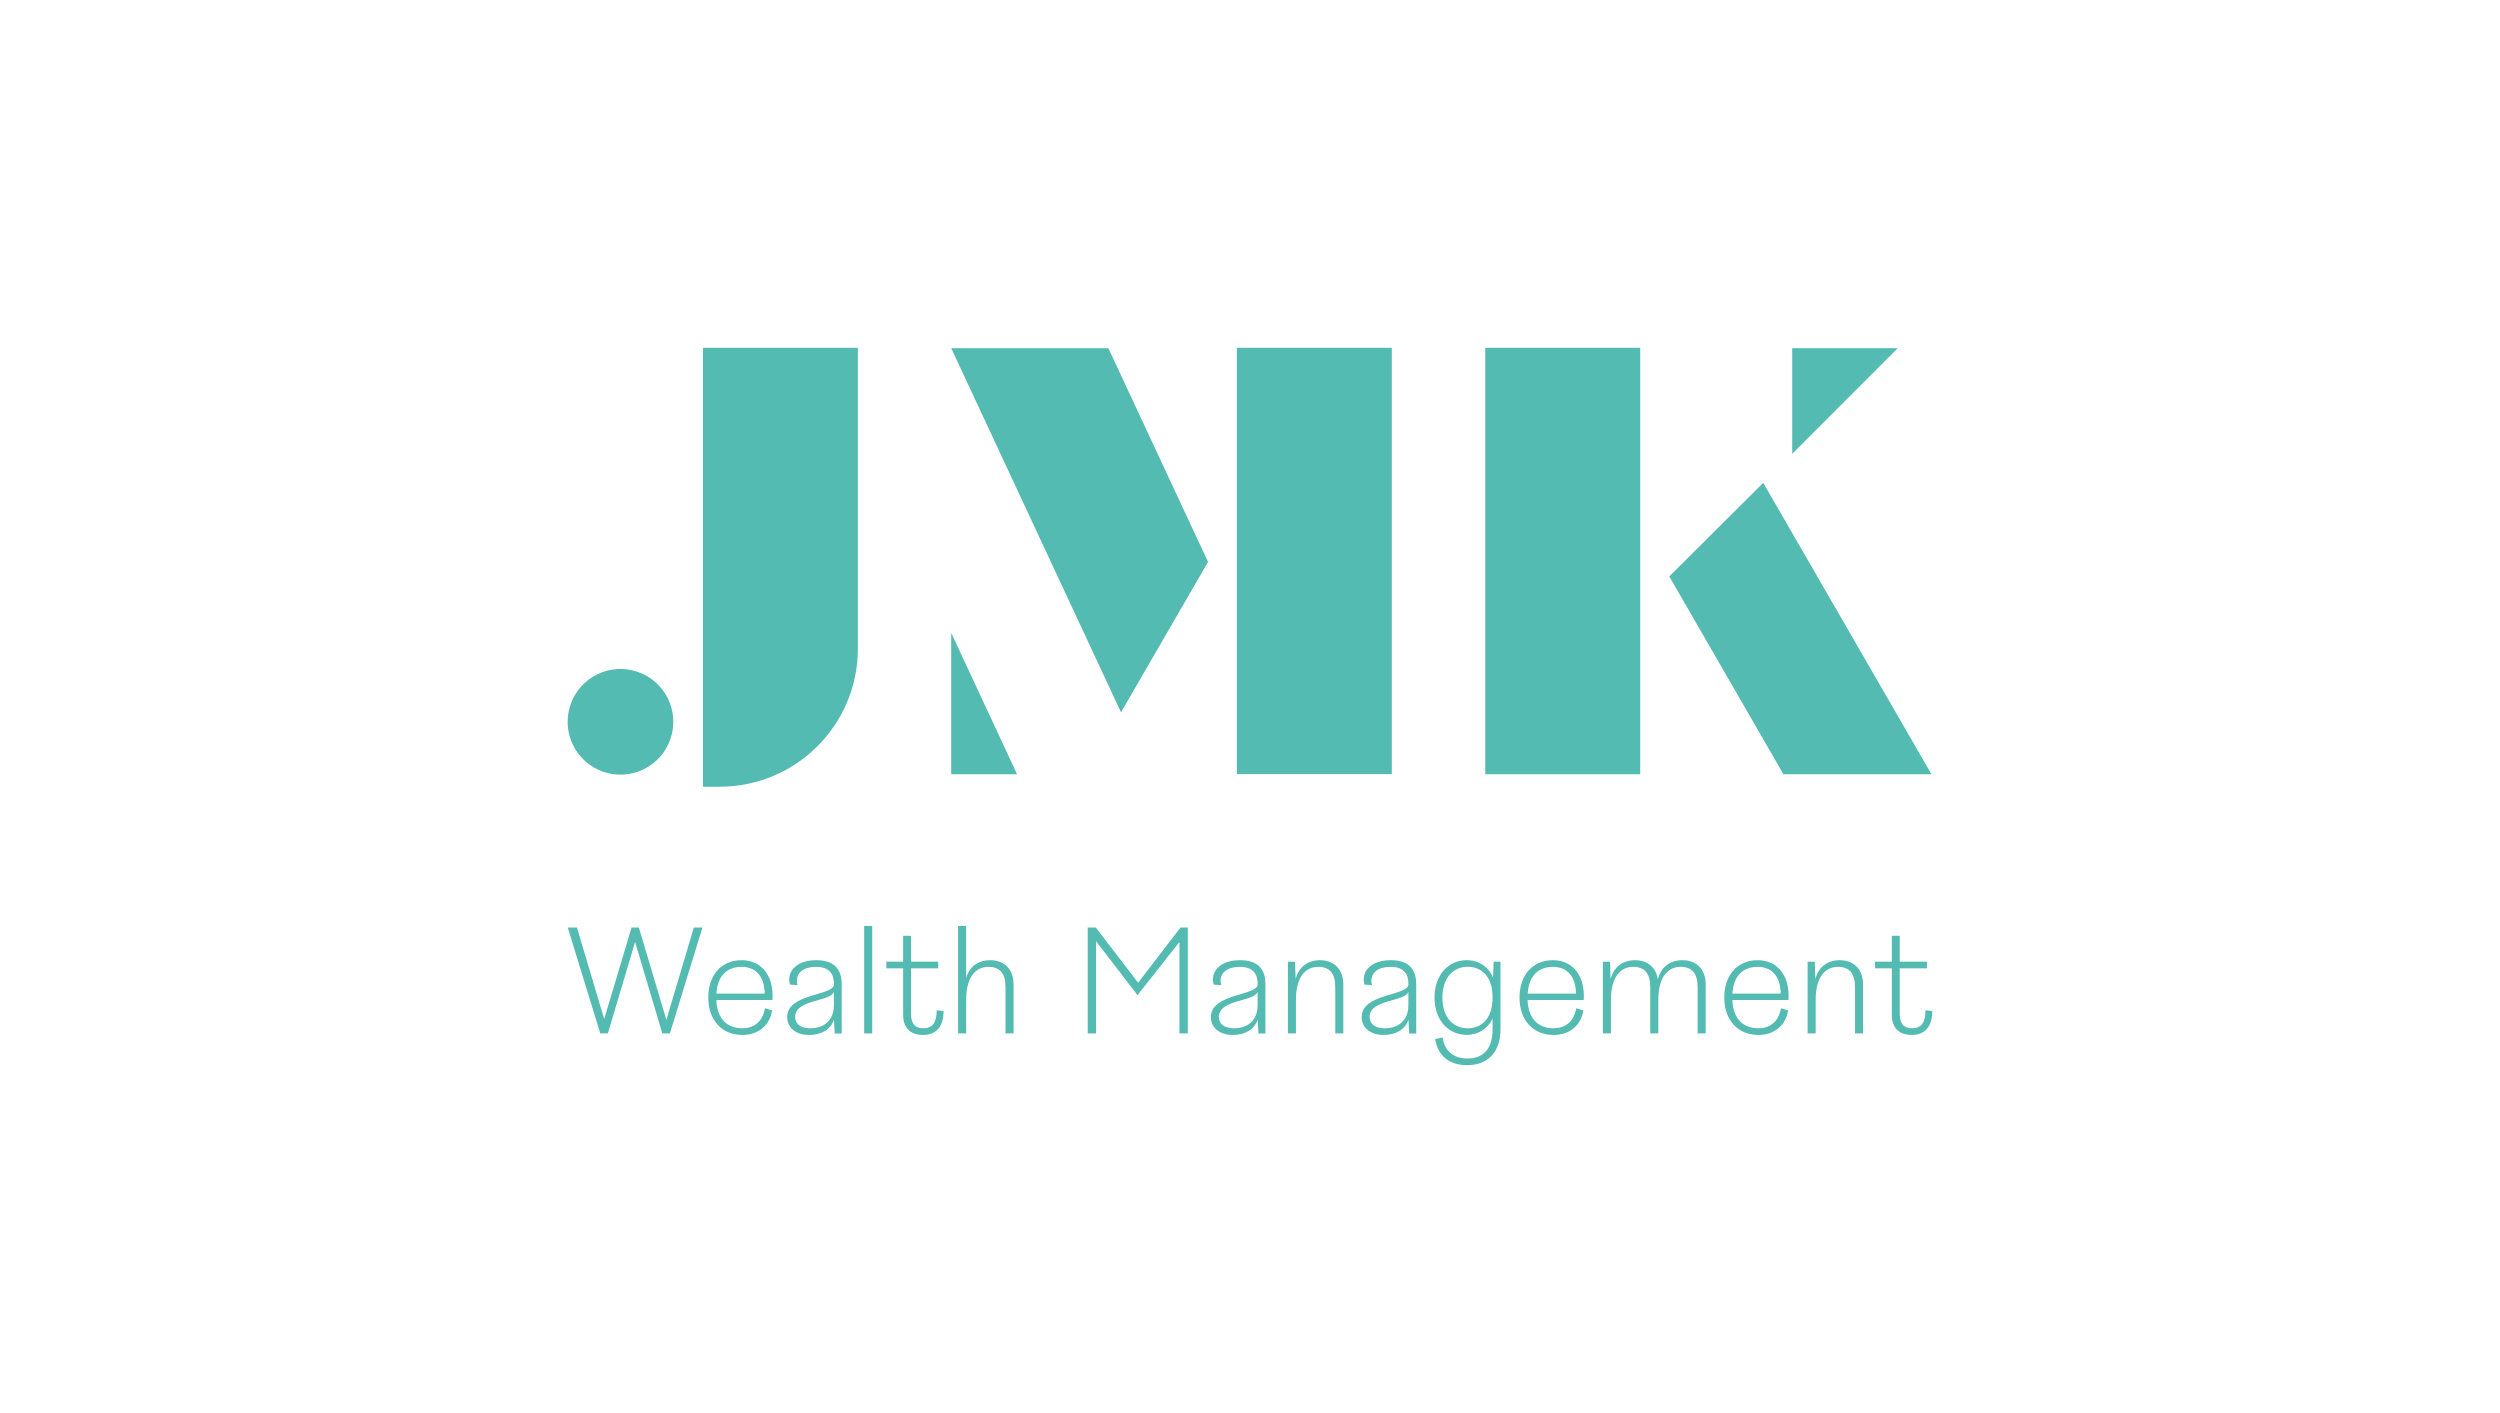 <?xml version="1.0" encoding="UTF-8"?>
<!-- Generator: Adobe Illustrator 27.1.0, SVG Export Plug-In . SVG Version: 6.00 Build 0)  -->
<svg xmlns="http://www.w3.org/2000/svg" xmlns:xlink="http://www.w3.org/1999/xlink" version="1.1" id="Layer_1" x="0px" y="0px" viewBox="0 0 325.98 184.25" style="enable-background:new 0 0 325.98 184.25;" xml:space="preserve">
<style type="text/css">
	.st0{fill:#BDCA80;}
	.st1{fill:#3C3C3B;}
	.st2{fill:#51555C;}
	.st3{fill:#FFFFFF;}
	.st4{fill:#E63329;}
	.st5{fill:#1D1D1B;}
	.st6{fill:#4CC9E9;}
	.st7{fill-rule:evenodd;clip-rule:evenodd;fill:#1D1D1B;}
	.st8{fill-rule:evenodd;clip-rule:evenodd;fill:#B59C68;}
	.st9{fill:#213A8E;}
	.st10{fill:#6EC6AA;}
	.st11{fill:#182D55;}
	.st12{fill:#49AD35;}
	.st13{fill:#065252;}
	.st14{fill:#E72176;}
	.st15{fill:#00B0AD;}
	.st16{fill:#002E5A;}
	.st17{fill:#E29C00;}
	.st18{fill:#67B9E8;}
	.st19{fill:#512100;}
	.st20{fill:#EE781D;}
	.st21{fill:#0F2E46;}
	.st22{fill:#014593;}
	.st23{fill:#FAB700;}
	.st24{fill:#002F57;}
	.st25{fill-rule:evenodd;clip-rule:evenodd;fill:#939598;}
	.st26{fill:#A789BF;}
	.st27{fill-rule:evenodd;clip-rule:evenodd;fill:#A789BF;}
	.st28{clip-path:url(#SVGID_00000029025614937575010960000017333524494729862292_);}
	.st29{fill:#643B81;}
	.st30{fill-rule:evenodd;clip-rule:evenodd;fill:#FFFFFF;}
	.st31{fill-rule:evenodd;clip-rule:evenodd;fill:#643B81;}
	.st32{fill-rule:evenodd;clip-rule:evenodd;fill:#BDCC2A;}
	.st33{clip-path:url(#SVGID_00000155112312956737789180000016588838485872736953_);}
	.st34{fill:#625300;}
	.st35{fill-rule:evenodd;clip-rule:evenodd;fill:#625300;}
	.st36{fill-rule:evenodd;clip-rule:evenodd;fill:#4F9EB8;}
	.st37{clip-path:url(#SVGID_00000058579085254891417570000000390154869823275957_);}
	.st38{fill:#004270;}
	.st39{fill-rule:evenodd;clip-rule:evenodd;fill:#004270;}
	.st40{fill:url(#SVGID_00000085230943436227707030000016404066948039198849_);}
	.st41{fill:#004621;}
	.st42{fill:url(#SVGID_00000147204527786521861260000002461526575576885439_);}
	.st43{fill:url(#SVGID_00000074410053095354615030000004748854171448817556_);}
	.st44{fill:url(#SVGID_00000085247341569281791830000017573304453152261018_);}
	.st45{fill:none;}
	.st46{fill-rule:evenodd;clip-rule:evenodd;fill:#D4007F;}
	.st47{fill:#663079;}
	.st48{fill:#E32213;}
	.st49{fill:#E2241D;}
	.st50{fill:#002D74;}
	.st51{fill:#E1071B;}
	.st52{fill:#407E98;}
	.st53{fill:#407D98;}
	.st54{fill:#86CC00;}
	
		.st55{clip-path:url(#SVGID_00000052079893687444586640000000134978916995754391_);fill:url(#SVGID_00000105423615875941390140000007880047527059246976_);}
	.st56{fill:#EF7959;}
	.st57{fill:#3F2683;}
	.st58{clip-path:url(#SVGID_00000006700650828752039810000006575316237020922265_);fill:#EF7959;}
	.st59{clip-path:url(#SVGID_00000012455934572492709980000010034836052715716267_);fill:#3F2683;}
	.st60{clip-path:url(#SVGID_00000120540718200674334560000001287693689300908725_);fill:#3F2683;}
	.st61{fill:#233467;}
	.st62{fill:#0066B0;}
	.st63{fill:#89BDE7;}
	.st64{fill:#E42618;}
	.st65{fill:#EA5937;}
	.st66{fill:#F08864;}
	.st67{fill:#F6B296;}
	.st68{fill:#FBDACA;}
	.st69{fill:#495256;}
	.st70{fill:#91989C;}
	.st71{fill:#93C021;}
	.st72{fill:#64247F;}
	.st73{fill:#EC1C2E;}
	.st74{fill-rule:evenodd;clip-rule:evenodd;fill:#AFCA0A;}
	.st75{fill:#929090;}
	.st76{fill:#7A2980;}
	.st77{fill:#39AFC7;}
	.st78{fill:#3D9657;}
	.st79{fill:#A8C8AB;}
	.st80{fill:url(#SVGID_00000103953979500206286100000014902039885124048009_);}
	.st81{fill:url(#SVGID_00000114754116026765955800000014656731472626816388_);}
	.st82{fill:url(#SVGID_00000015321090656224440930000003972574599879796159_);}
	.st83{fill:url(#SVGID_00000064344462196886862880000005645981002713441976_);}
	.st84{fill:url(#SVGID_00000147187380392668216840000004923326884591874451_);}
	.st85{fill:#2E2980;}
	.st86{fill:url(#SVGID_00000130642216866724516750000017057183318881720487_);}
	.st87{fill:url(#SVGID_00000039846175508262169020000002267709843924041093_);}
	.st88{fill:url(#SVGID_00000065057397981774556770000013803983325027159171_);}
	.st89{fill:url(#SVGID_00000118368416806230567690000016268686735443732373_);}
	.st90{fill:url(#SVGID_00000069384940954342534900000003086673981438834856_);}
	.st91{fill:#EF7A33;}
	.st92{fill:#868D90;}
	.st93{fill:#7D3189;}
	.st94{fill:#F05623;}
	.st95{fill:#41BFBE;}
	.st96{fill:#9DD7D6;}
	.st97{fill:url(#SVGID_00000040573609264716756840000006842317831748888241_);}
	.st98{fill:#004D46;}
	.st99{fill:#15864A;}
	.st100{fill:#9C9B9B;}
	.st101{fill:#E8530E;}
	.st102{fill:#313071;}
	.st103{fill:#2D2D2B;}
	.st104{fill:#195FAA;}
	.st105{fill:#52C8EC;}
	.st106{fill:#C5B58B;}
	.st107{fill:#1F2F79;}
	.st108{fill:#47D7AC;}
	.st109{fill:#E62178;}
	.st110{fill:#3B2682;}
	.st111{fill:#E62A32;}
	.st112{fill:#455BA6;}
	.st113{fill:#128E9B;}
	.st114{fill:#2C3847;}
	.st115{fill:#83C7DB;}
	.st116{fill:#53BBB1;}
	.st117{fill:#E4032D;}
	.st118{fill:#4A4A49;}
	.st119{fill:#1A6777;}
	.st120{fill:#A8D3AF;}
	.st121{fill:#6FBC85;}
	.st122{fill:#00A75D;}
	.st123{fill:#575657;}
	.st124{fill:#FDC500;}
	.st125{fill:#FCC11A;}
	.st126{fill:#F39733;}
	.st127{fill:#8F9498;}
	.st128{fill:#605C5A;}
</style>
<g>
	<rect x="193.67" y="45.35" class="st116" width="20.2" height="55.61"></rect>
	<polygon class="st116" points="124.03,100.96 132.62,100.96 124.03,82.52  "></polygon>
	<polygon class="st116" points="124.03,45.4 146.17,92.88 157.52,73.27 144.52,45.4  "></polygon>
	<rect x="161.28" y="45.35" class="st116" width="20.2" height="55.59"></rect>
	<polygon class="st116" points="251.85,100.96 229.91,62.96 217.66,75.16 232.55,100.96  "></polygon>
	<polygon class="st116" points="233.69,45.4 233.69,59.17 247.45,45.4  "></polygon>
	<path class="st116" d="M91.66,102.58h2.19c9.95,0,18.01-8.07,18.01-18.01V45.35h-20.2V102.58z"></path>
	
		<ellipse transform="matrix(0.23 -0.973 0.973 0.23 -29.235 151.208)" class="st116" cx="80.91" cy="94.07" rx="6.89" ry="6.89"></ellipse>
	<polygon class="st116" points="86.89,132.98 83.3,120.94 82.35,120.94 78.78,132.88 75.23,120.94 74.03,120.94 78.27,134.75    79.26,134.75 82.81,122.83 86.36,134.75 87.35,134.75 91.59,120.94 90.47,120.94  "></polygon>
	<path class="st116" d="M96.69,125.2c-2.64,0-4.34,1.99-4.34,4.86c0,2.88,1.7,4.89,4.46,4.89c2.03,0,3.55-1.2,3.87-3.2l-0.93-0.28   c-0.34,1.86-1.54,2.61-2.96,2.61c-1.84,0-3.28-1.07-3.39-3.69h7.32C100.93,127.49,99.49,125.2,96.69,125.2z M93.41,129.56   c0.16-2.51,1.56-3.49,3.28-3.49c1.76,0,2.98,1.11,3.02,3.49H93.41z"></path>
	<path class="st116" d="M106.44,125.2c-2.27,0-3.53,1.14-3.53,2.49c0,0.18,0.02,0.43,0.08,0.69l1.01,0.08   c-0.06-0.18-0.1-0.39-0.1-0.55c0-1.12,0.93-1.84,2.49-1.84c1.91,0,2.35,1.09,2.35,2.27c0,1.54-6.1,1.14-6.1,4.28   c0,1.28,1.01,2.33,2.88,2.33c1.5,0,2.8-0.67,3.22-2.01l0.1,1.82h0.91v-6.51C109.73,126.58,108.94,125.2,106.44,125.2z    M108.73,131.08c0,2.05-1.38,3-3.06,3c-1.4,0-1.99-0.65-1.99-1.48c0-2.33,4.62-1.95,5.05-3.28V131.08z"></path>
	<rect x="112.68" y="120.74" class="st116" width="1.05" height="14.01"></rect>
	<path class="st116" d="M120.37,134.08c-0.99,0-1.58-0.55-1.58-1.86v-5.96h3.55v-0.87h-3.55v-3.37h-1.03v3.37h-2.19v0.87h2.19v6.06   c0,1.82,1.05,2.63,2.61,2.63c1.66,0,2.68-1.07,2.66-3.12l-0.89-0.1C122.14,133.25,121.65,134.08,120.37,134.08z"></path>
	<path class="st116" d="M129.08,125.2c-1.2,0-2.57,0.55-3.1,2.29v-6.75h-1.05v14.01h1.05v-4.36c0-3.49,1.64-4.32,2.88-4.32   c1.52,0,2.25,0.83,2.25,2.68v6h1.05v-6.36C132.16,126.37,130.96,125.2,129.08,125.2z"></path>
	<polygon class="st116" points="148.4,128.14 142.88,120.94 141.83,120.94 141.83,134.75 142.92,134.75 142.92,122.73    148.32,129.76 153.79,122.83 153.79,134.75 154.88,134.75 154.88,120.94 153.93,120.94  "></polygon>
	<path class="st116" d="M161.69,125.2c-2.27,0-3.53,1.14-3.53,2.49c0,0.18,0.02,0.43,0.08,0.69l1.01,0.08   c-0.06-0.18-0.1-0.39-0.1-0.55c0-1.12,0.93-1.84,2.49-1.84c1.91,0,2.35,1.09,2.35,2.27c0,1.54-6.1,1.14-6.1,4.28   c0,1.28,1.01,2.33,2.88,2.33c1.5,0,2.8-0.67,3.22-2.01l0.1,1.82h0.91v-6.51C164.99,126.58,164.2,125.2,161.69,125.2z    M163.98,131.08c0,2.05-1.38,3-3.06,3c-1.4,0-1.99-0.65-1.99-1.48c0-2.33,4.62-1.95,5.05-3.28V131.08z"></path>
	<path class="st116" d="M172.08,125.2c-1.22,0-2.64,0.59-3.14,2.45l-0.08-2.25h-0.93v9.35h1.05v-4.36c0-3.49,1.64-4.32,2.88-4.32   c1.52,0,2.25,0.83,2.25,2.68v6h1.05v-6.36C175.16,126.37,173.95,125.2,172.08,125.2z"></path>
	<path class="st116" d="M181.35,125.2c-2.27,0-3.53,1.14-3.53,2.49c0,0.18,0.02,0.43,0.08,0.69l1.01,0.08   c-0.06-0.18-0.1-0.39-0.1-0.55c0-1.12,0.93-1.84,2.49-1.84c1.91,0,2.35,1.09,2.35,2.27c0,1.54-6.1,1.14-6.1,4.28   c0,1.28,1.01,2.33,2.88,2.33c1.5,0,2.8-0.67,3.22-2.01l0.1,1.82h0.91v-6.51C184.65,126.58,183.86,125.2,181.35,125.2z    M183.64,131.08c0,2.05-1.38,3-3.06,3c-1.4,0-1.99-0.65-1.99-1.48c0-2.33,4.62-1.95,5.05-3.28V131.08z"></path>
	<path class="st116" d="M194.68,127.47c-0.55-1.38-1.86-2.27-3.43-2.27c-2.47,0-4.2,2.01-4.2,4.87c0,2.88,1.74,4.87,4.2,4.87   c1.54,0,2.8-0.85,3.37-2.15v1.4c0,2.68-1.28,3.83-3.28,3.83c-1.72,0-2.94-0.85-3.24-2.74l-0.97,0.2c0.34,2.11,1.76,3.41,4.18,3.41   c2.8,0,4.34-1.82,4.34-4.7v-8.8h-0.89L194.68,127.47z M191.38,134.08c-1.8,0-3.3-1.3-3.3-4.01c0-2.68,1.5-4.01,3.3-4.01   c1.54,0,3.24,0.97,3.24,4.01C194.62,133.11,192.92,134.08,191.38,134.08z"></path>
	<path class="st116" d="M202.47,125.2c-2.64,0-4.34,1.99-4.34,4.86c0,2.88,1.7,4.89,4.46,4.89c2.03,0,3.55-1.2,3.87-3.2l-0.93-0.28   c-0.34,1.86-1.54,2.61-2.96,2.61c-1.84,0-3.28-1.07-3.39-3.69h7.32C206.71,127.49,205.27,125.2,202.47,125.2z M199.2,129.56   c0.16-2.51,1.56-3.49,3.28-3.49c1.76,0,2.98,1.11,3.02,3.49H199.2z"></path>
	<path class="st116" d="M219.33,125.2c-1.24,0-2.66,0.59-3.16,2.49c-0.26-1.6-1.38-2.49-3.02-2.49c-1.22,0-2.64,0.59-3.14,2.45   l-0.08-2.25h-0.93v9.35h1.05v-4.36c0-3.49,1.64-4.32,2.88-4.32c1.52,0,2.25,0.83,2.25,2.68v6h1.05v-4.36   c0-3.49,1.64-4.32,2.88-4.32c1.52,0,2.25,0.83,2.25,2.68v6h1.05v-6.36C222.41,126.37,221.21,125.2,219.33,125.2z"></path>
	<path class="st116" d="M229.17,125.2c-2.64,0-4.34,1.99-4.34,4.86c0,2.88,1.7,4.89,4.46,4.89c2.03,0,3.55-1.2,3.87-3.2l-0.93-0.28   c-0.34,1.86-1.54,2.61-2.96,2.61c-1.84,0-3.28-1.07-3.39-3.69h7.32C233.41,127.49,231.97,125.2,229.17,125.2z M225.89,129.56   c0.16-2.51,1.56-3.49,3.28-3.49c1.76,0,2.98,1.11,3.02,3.49H225.89z"></path>
	<path class="st116" d="M239.85,125.2c-1.22,0-2.64,0.59-3.14,2.45l-0.08-2.25h-0.93v9.35h1.05v-4.36c0-3.49,1.64-4.32,2.88-4.32   c1.52,0,2.25,0.83,2.25,2.68v6h1.05v-6.36C242.93,126.37,241.73,125.2,239.85,125.2z"></path>
	<path class="st116" d="M251.07,131.73c0,1.52-0.49,2.35-1.78,2.35c-0.99,0-1.58-0.55-1.58-1.86v-5.96h3.55v-0.87h-3.55v-3.37h-1.03   v3.37h-2.19v0.87h2.19v6.06c0,1.82,1.05,2.63,2.61,2.63c1.66,0,2.68-1.07,2.66-3.12L251.07,131.73z"></path>
</g>
</svg>
